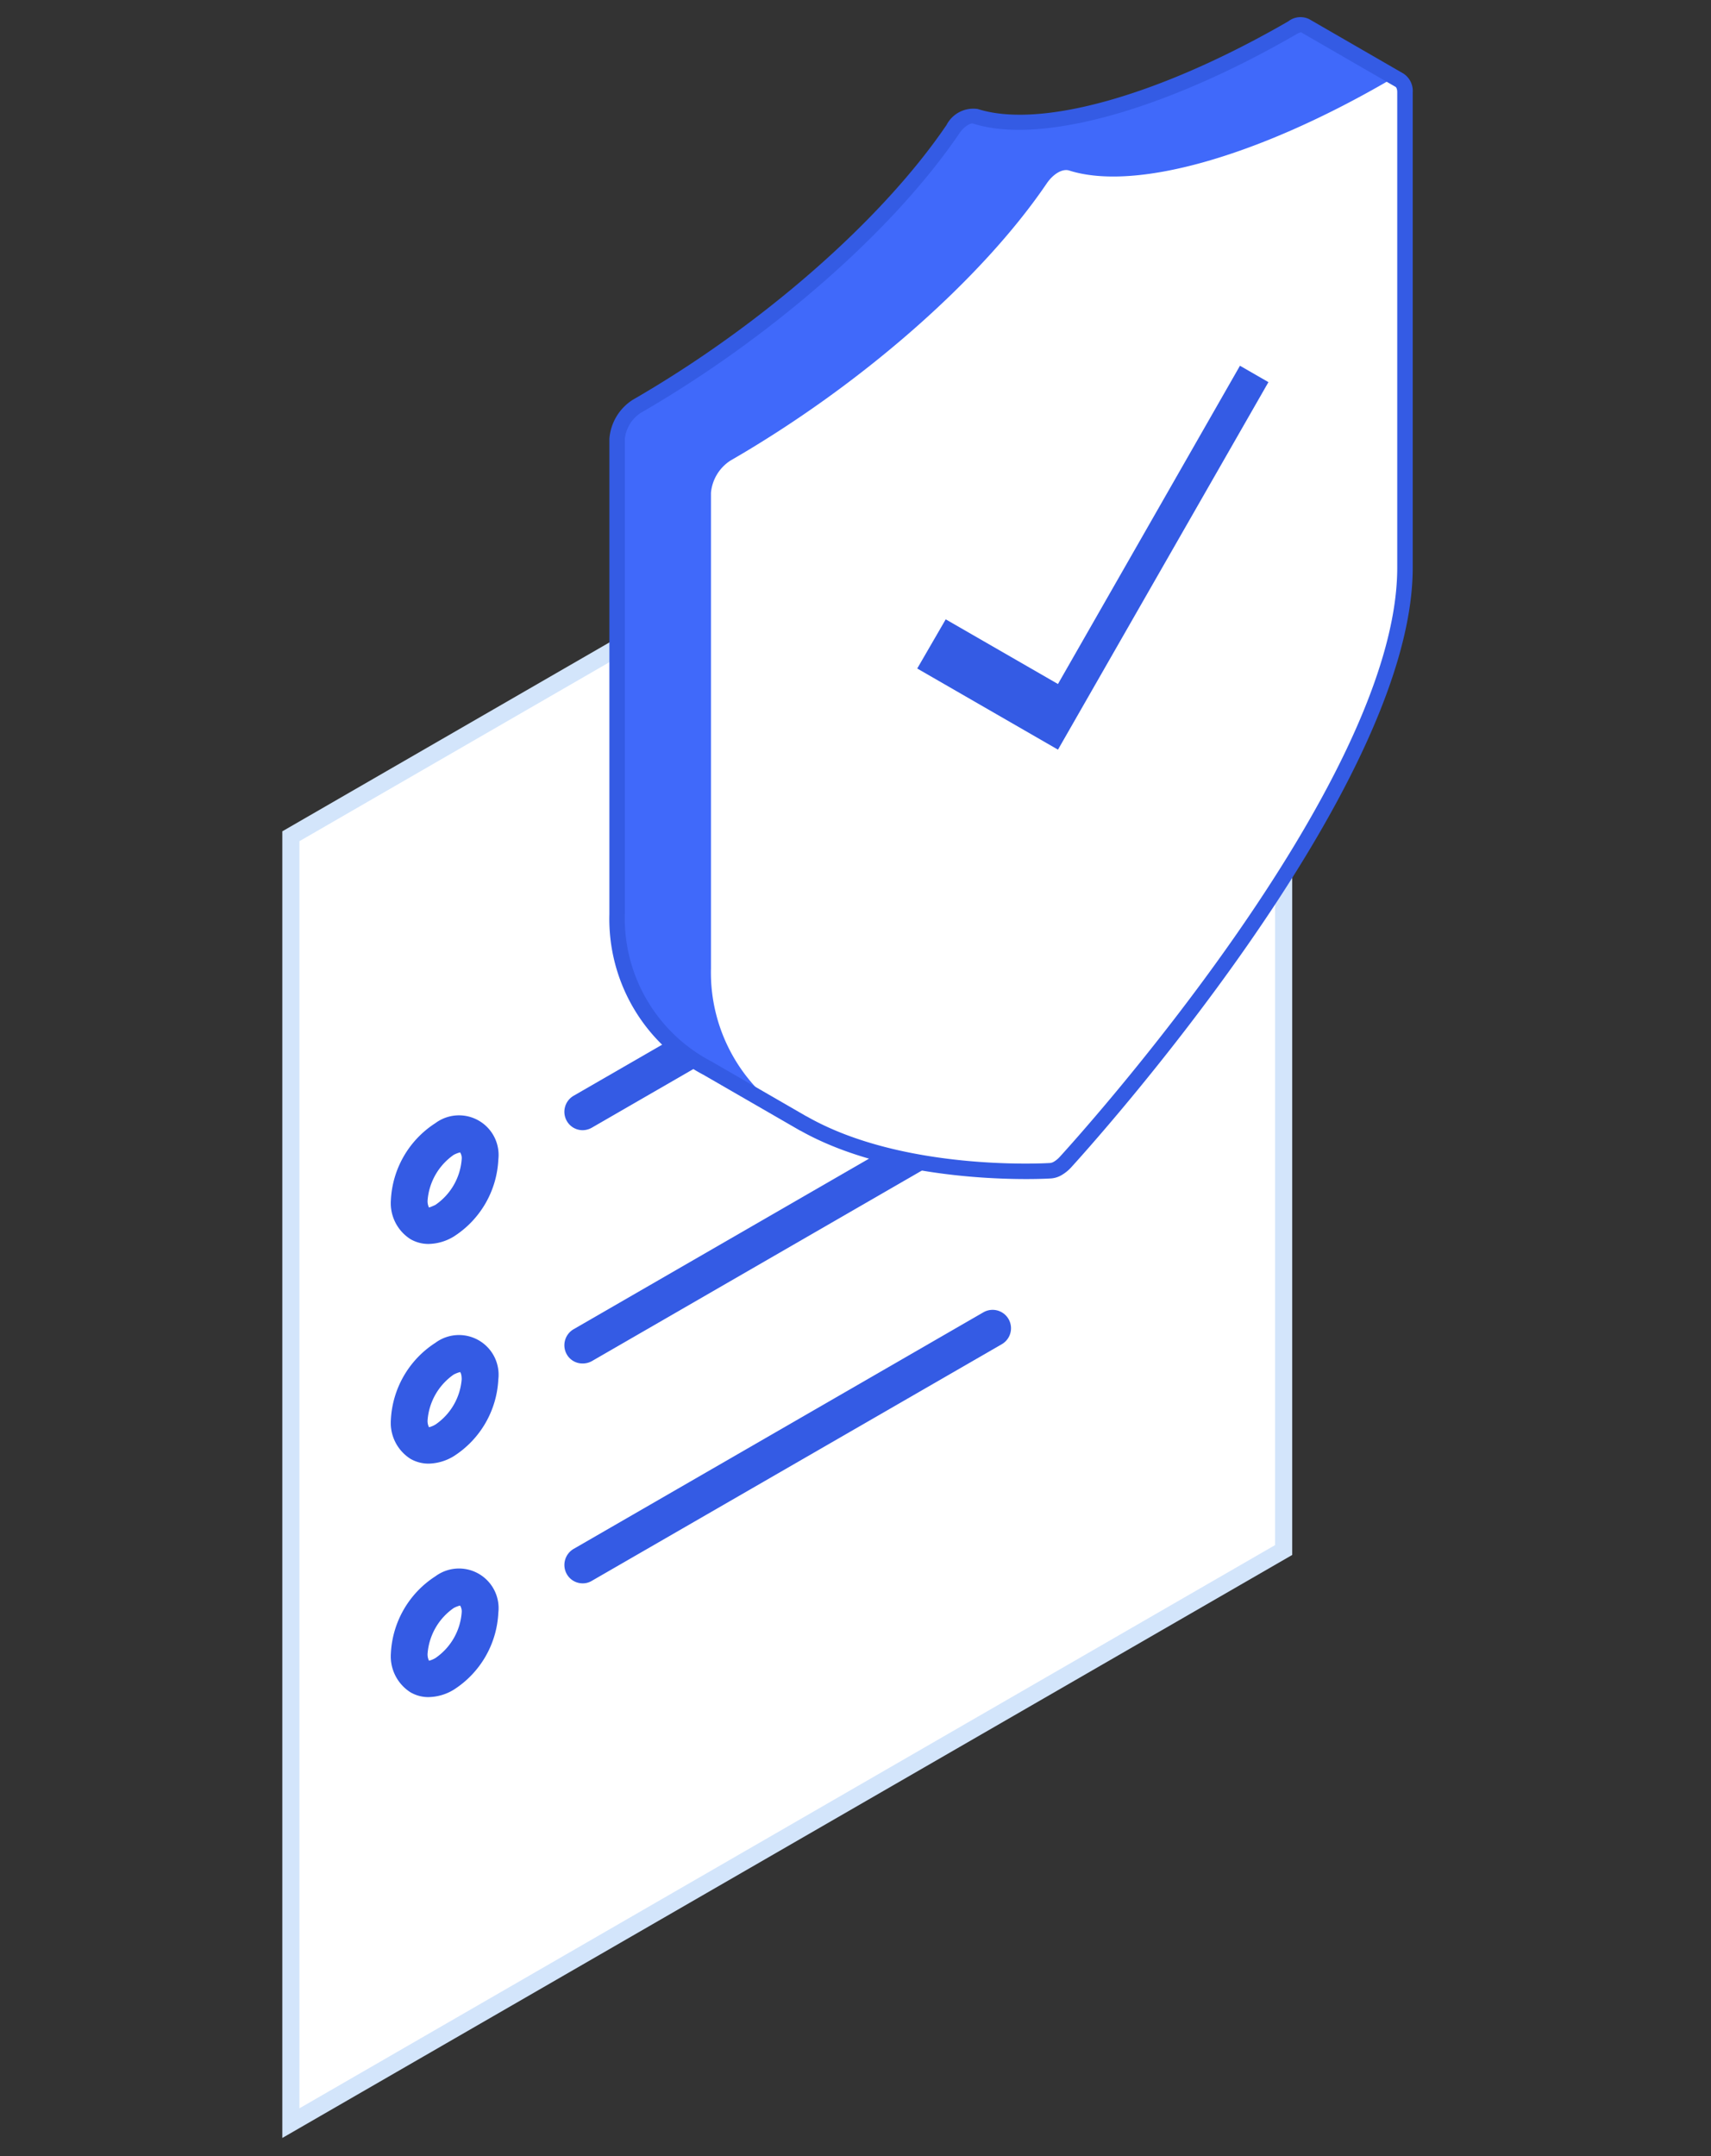 <svg xmlns="http://www.w3.org/2000/svg" width="100" height="126" viewBox="0 0 100 126">
  <rect x="0" y="0" width="100" height="126" fill="#333333" stroke="none"/>
  <g id="Group_3275" data-name="Group 3275" transform="translate(-284 -1261)">
    <rect id="Rectangle_141" data-name="Rectangle 141" width="100" height="126" transform="translate(284 1261)" fill="none"/>
    <g id="Group_3274" data-name="Group 3274" transform="translate(-3430.556 -177.38)">
      <path id="Path_16488" data-name="Path 16488" d="M3731.556,1520.8v75.208l58.024-33.495v-75.209Q3760.568,1504.044,3731.556,1520.8Z" transform="translate(0 -33.548)" fill="#fff" stroke="#d3e5fb" stroke-width="1" fill-rule="evenodd"/>
      <path id="Path_16489" data-name="Path 16489" d="M3749.651,1609.238a1.676,1.676,0,0,0-.375.146,3.585,3.585,0,0,0-1.524,2.657.832.832,0,0,0,.082.421,3.337,3.337,0,0,0,.375-.156,3.555,3.555,0,0,0,1.535-2.658.627.627,0,0,0-.092-.411Zm-1.835,5.351a2.08,2.08,0,0,1-1.068-.282,2.488,2.488,0,0,1-1.142-2.266,5.669,5.669,0,0,1,2.6-4.511,2.315,2.315,0,0,1,3.681,2.119,5.652,5.652,0,0,1-2.612,4.511A2.913,2.913,0,0,1,3747.815,1614.589Z" transform="translate(-8.205 -103.511)" fill="#345be4" fill-rule="evenodd"/>
      <path id="Path_16490" data-name="Path 16490" d="M3749.276,1640.248a3.585,3.585,0,0,0-1.524,2.658.8.8,0,0,0,.082.42,1.42,1.42,0,0,0,.375-.156,3.536,3.536,0,0,0,1.535-2.648c0-.274-.064-.4-.092-.42a1.7,1.7,0,0,0-.375.146Zm-1.461,5.205a2.106,2.106,0,0,1-1.068-.283,2.486,2.486,0,0,1-1.142-2.265,5.682,5.682,0,0,1,2.6-4.511h0a2.316,2.316,0,0,1,3.681,2.128,5.653,5.653,0,0,1-2.612,4.5A2.917,2.917,0,0,1,3747.815,1645.453Z" transform="translate(-8.205 -121.536)" fill="#345be4" fill-rule="evenodd"/>
      <path id="Path_16491" data-name="Path 16491" d="M3749.651,1672.9a1.622,1.622,0,0,0-.375.146,3.584,3.584,0,0,0-1.524,2.657.829.829,0,0,0,.082.421,1.411,1.411,0,0,0,.375-.155,3.555,3.555,0,0,0,1.535-2.658.65.65,0,0,0-.092-.41Zm-1.835,5.351a2.077,2.077,0,0,1-1.068-.283,2.487,2.487,0,0,1-1.142-2.265,5.681,5.681,0,0,1,2.6-4.511,2.315,2.315,0,0,1,3.681,2.118,5.652,5.652,0,0,1-2.612,4.511A2.909,2.909,0,0,1,3747.815,1678.25Z" transform="translate(-8.205 -140.689)" fill="#345be4" fill-rule="evenodd"/>
      <path id="Path_16492" data-name="Path 16492" d="M3771.056,1578.846a1.061,1.061,0,0,1-.932-.539,1.083,1.083,0,0,1,.394-1.47l33.623-19.406a1.07,1.07,0,0,1,1.069,1.854l-33.623,19.415A1.1,1.1,0,0,1,3771.056,1578.846Z" transform="translate(-22.441 -74.416)" fill="#345be4" fill-rule="evenodd"/>
      <path id="Path_16493" data-name="Path 16493" d="M3771.056,1611.629a1.052,1.052,0,0,1-.932-.53,1.083,1.083,0,0,1,.394-1.47l33.623-19.414a1.074,1.074,0,0,1,1.069,1.862l-33.623,19.415A1.092,1.092,0,0,1,3771.056,1611.629Z" transform="translate(-22.441 -93.565)" fill="#345be4" fill-rule="evenodd"/>
      <path id="Path_16494" data-name="Path 16494" d="M3771.056,1650.336a1.06,1.06,0,0,1-.932-.54,1.086,1.086,0,0,1,.394-1.47l23.962-13.834a1.076,1.076,0,0,1,1.077,1.863l-23.971,13.835A1.01,1.01,0,0,1,3771.056,1650.336Z" transform="translate(-22.441 -119.423)" fill="#345be4" fill-rule="evenodd"/>
      <g id="Group_2067" data-name="Group 2067" transform="translate(3750.167 1439.38)">
        <path id="Path_14847" data-name="Path 14847" d="M3818.543,1431.228l5.478,3.163a.77.77,0,0,1,.325.708v27.785c0,12.888-19.031,33.852-19.844,34.741a1.942,1.942,0,0,1-.437.359.973.973,0,0,1-.434.143c-.527.032-8.748.468-14.44-2.767h0l-5.543-3.2h0a9.876,9.876,0,0,1-5.338-9.023v-27.786a2.529,2.529,0,0,1,1.138-1.886c7.6-4.383,14.68-10.592,18.489-16.2.385-.567.924-.873,1.31-.755,3.8,1.21,10.881-.756,18.541-5.179a.708.708,0,0,1,.765-.1Z" transform="translate(-3777.846 -1430.705)" fill="#fff"/>
        <path id="Path_14848" data-name="Path 14848" d="M3779.442,1453.462c7.6-4.383,14.68-10.592,18.489-16.2.385-.567.924-.873,1.31-.755,3.8,1.21,10.881-.756,18.542-5.179a.707.707,0,0,1,.764-.1h0l5.478,3.163h0a.709.709,0,0,0-.757.1c-7.663,4.423-14.737,6.39-18.544,5.179-.387-.122-.924.19-1.31.754-3.808,5.611-10.89,11.818-18.489,16.2a2.51,2.51,0,0,0-1.136,1.886V1486.3a9.89,9.89,0,0,0,5.412,9.063h-.007l-5.543-3.2h0a9.876,9.876,0,0,1-5.338-9.023v-27.793A2.527,2.527,0,0,1,3779.442,1453.462Z" transform="translate(-3777.848 -1430.705)" fill="#4069fa"/>
        <g id="Group_2066" data-name="Group 2066">
          <path id="Path_14849" data-name="Path 14849" d="M3801.354,1497.767c.838,0,1.365-.03,1.449-.036a1.424,1.424,0,0,0,.637-.205,2.378,2.378,0,0,0,.539-.439c.821-.9,19.968-21.981,19.965-35.05v-27.782a1.209,1.209,0,0,0-.551-1.1l-5.478-3.163-.027-.014a1.154,1.154,0,0,0-1.213.128c-7.494,4.329-14.465,6.3-18.154,5.125a1.762,1.762,0,0,0-1.822.931c-3.775,5.56-10.8,11.716-18.342,16.065a2.966,2.966,0,0,0-1.364,2.276v27.791a10.28,10.28,0,0,0,5.535,9.4l.031.02,5.544,3.2a.507.507,0,0,0,.068.032C3792.638,1497.452,3798.627,1497.767,3801.354,1497.767Zm16.131-66.98,5.454,3.15c.049.029.1.137.1.314v27.787c0,12.721-18.92,33.556-19.727,34.435a1.489,1.489,0,0,1-.33.273.554.554,0,0,1-.235.083c-.348.022-8.583.479-14.191-2.707a.491.491,0,0,0-.061-.029l-5.455-3.151-.032-.021a9.437,9.437,0,0,1-5.113-8.63V1454.5a2.093,2.093,0,0,1,.914-1.5c7.648-4.414,14.789-10.676,18.635-16.34.3-.439.664-.616.8-.577,3.922,1.248,11.165-.751,18.9-5.22.162-.1.27-.123.308-.1l.029.02Z" transform="translate(-3776.988 -1429.861)" fill="#345be4"/>
        </g>
        <path id="Path_14850" data-name="Path 14850" d="M3836.81,1510.712l12.3-21.478-1.664-.958-10.637,18.6-6.56-3.78-1.665,2.874Z" transform="translate(-3810.587 -1467.901)" fill="#345be4"/>
      </g>
    </g>
  </g>
</svg>
